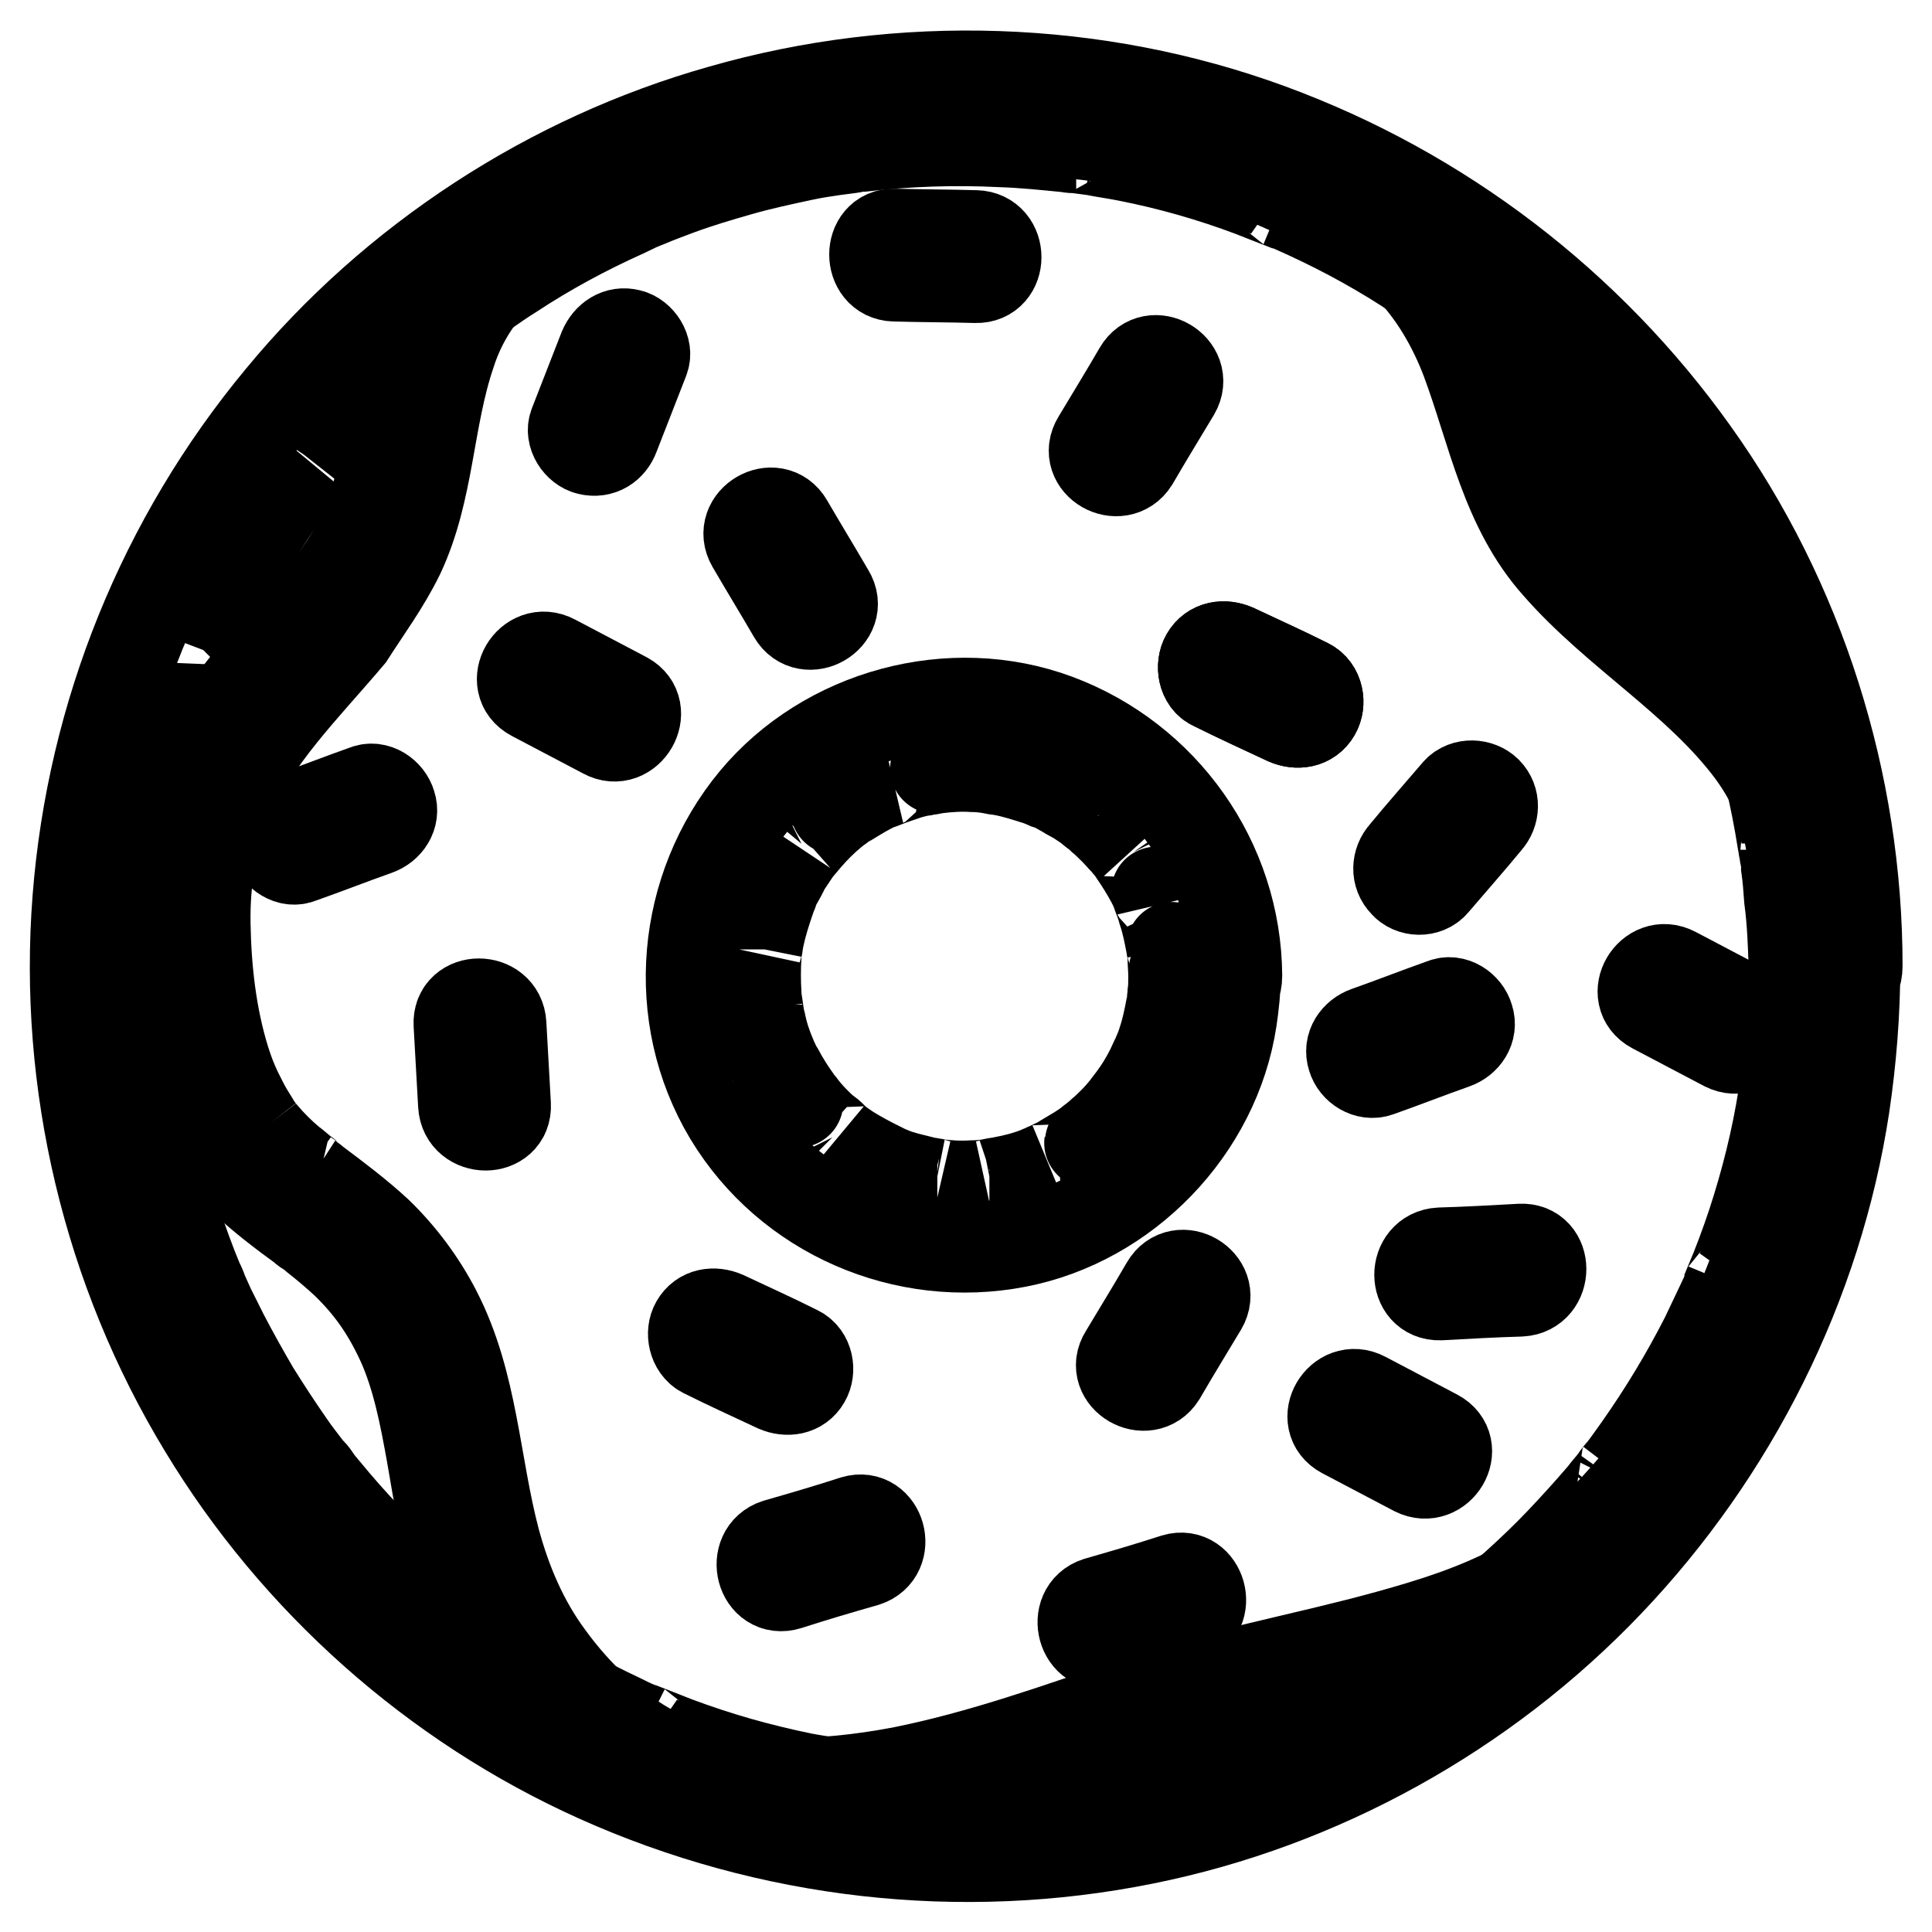 <?xml version="1.0" encoding="utf-8"?>
<!-- Svg Vector Icons : http://www.onlinewebfonts.com/icon -->
<!DOCTYPE svg PUBLIC "-//W3C//DTD SVG 1.1//EN" "http://www.w3.org/Graphics/SVG/1.1/DTD/svg11.dtd">
<svg version="1.1" xmlns="http://www.w3.org/2000/svg" xmlns:xlink="http://www.w3.org/1999/xlink" x="0px" y="0px" viewBox="0 0 256 256" enable-background="new 0 0 256 256" xml:space="preserve">
<g> <path stroke-width="12" fill-opacity="0" stroke="#000000"  d="M52.9,73.5c4-8.5,3.8-17.9,6.8-26.7c1.4-4.4,4-8.4,7.7-11.7c5.2-4.6,11.9-7.5,18.3-10 c13.7-5.4,28.2-8.2,42.9-8.1c13.7,0.1,27.5,1.7,40.2,7.2c6.3,2.7,12.7,6,17.6,10.9c3.6,3.6,6.2,8.2,7.9,12.7 c3.5,9.4,5.2,19.5,12.1,27.2c7.8,8.9,18.6,15.1,25.7,24.6c3.3,4.5,5.2,9.4,5.5,14.9c0.3,7.1,0.8,14.1,1,21.2 c0.1,5.8,0,11.6-1.1,17.3c-1,5-3,9.8-4.8,14.6c-4.1,10.9-9.2,21.5-17,30.3c-4.3,4.9-9.1,9.5-14.9,12.6c-5.3,2.8-11,4.6-16.8,6.2 c-11.2,3.1-22.8,5.1-33.8,8.9c-10.2,3.5-20.3,7.1-30.8,9.2c-10.7,2-22.6,2.6-32.5-2.6c-5.6-2.9-10.5-7.6-14.2-12.7 c-3.4-4.6-5.6-9.8-7.1-15.3c-2.7-10.2-2.9-20.9-7.8-30.4c-2-3.9-4.7-7.5-7.8-10.5c-2.6-2.4-5.4-4.5-8.2-6.6c-0.3-0.3-0.7-0.5-1-0.8 c-0.4-0.3,0,0,0.1,0c-0.2-0.1-0.3-0.3-0.5-0.4c-0.7-0.5-1.3-1.1-2-1.6c-1.3-1.1-2.5-2.3-3.6-3.6c-0.1-0.1-0.8-1-0.4-0.5 c-0.3-0.4-0.6-0.8-0.8-1.2c-0.5-0.8-1-1.6-1.4-2.4c-1.1-2.1-1.7-3.5-2.4-5.7c-1.8-5.8-2.5-12-2.6-18.1c-0.1-5.6,0.8-11.1,2.9-16.2 c3.6-8.5,10.2-14.9,16.2-22C48.4,80.9,51,77.4,52.9,73.5c0.6-1.4,0.4-3-1-3.8c-1.2-0.7-3.1-0.4-3.8,1c-2,4.1-4.5,7.3-7.3,10.6 c-3.1,3.6-6.4,7-9.3,10.8c-3.2,4.1-5.9,8.6-7.8,13.5c-2.2,5.7-3,12-2.7,18.1c0.4,10.6,2.2,21.9,9.2,30.3c2.3,2.8,5.1,5,8,7.2 l1.9,1.4c0.3,0.3,0.6,0.5,1,0.7c0.1,0.1,0.3,0.2,0.4,0.3c0.4,0.3-0.3-0.2,0.3,0.3c1.4,1.1,2.7,2.2,4,3.4c3.2,3.1,5.4,6.2,7.4,10.5 c2.1,4.6,3.1,9.9,4,14.9c0.9,5.3,1.8,10.7,3.4,15.8c1.9,6.1,5,11.7,9.1,16.7c4.2,5.1,9.5,9.8,15.6,12.6c5.5,2.5,11.5,3.7,17.6,3.9 c11.9,0.4,23.9-2.6,35.2-6.2c4.8-1.5,9.6-3.3,14.4-4.9c5.2-1.8,10.5-3.1,15.8-4.4c12.5-3,25.9-5.3,37-12 c5.8-3.5,10.9-8.5,15.3-13.7c4.3-5.1,7.9-10.6,10.9-16.6c2.5-5,4.6-10.2,6.6-15.5c1.9-5.1,4-10,4.9-15.4c1.1-6.2,1.2-12.4,1-18.6 c-0.1-3.5-0.3-6.9-0.5-10.4c-0.2-3.8-0.3-7.6-0.6-11.3c-0.5-6-2.8-11.6-6.5-16.4c-3.6-4.8-8.1-8.8-12.7-12.7 c-4.8-4.1-9.9-8.2-14-13.1c-3.1-3.7-4.9-8.2-6.4-12.7c-1.6-4.8-2.9-9.7-4.9-14.4c-2.2-5.2-5.4-9.9-9.6-13.7 c-5.6-5.1-12.6-8.5-19.5-11.3c-6.5-2.7-13.4-4.5-20.4-5.5c-14.3-2.1-29.1-2.1-43.3,0.6C97.7,15,90,17.3,82.7,20.3 c-7,2.8-13.9,6-19.5,11.2c-3.9,3.6-6.7,8.1-8.5,13c-1.6,4.4-2.3,9-3.1,13.6c-0.8,4.3-1.8,9-3.5,12.6c-0.6,1.4-0.4,3,1,3.8 C50.3,75.2,52.2,74.9,52.9,73.5L52.9,73.5z"/> <path stroke-width="12" fill-opacity="0" stroke="#000000"  d="M237.7,128c0,3.1-0.1,6.2-0.4,9.3c-0.1,1.4-0.3,2.8-0.4,4.2l-0.1,0.8c0,0.1-0.2,1.4-0.1,0.4 c-0.1,0.9-0.3,1.8-0.4,2.6c-0.9,5.7-2.3,11.3-4.1,16.8c-0.9,2.7-1.9,5.4-3,8c0,0.1-0.5,1.2-0.1,0.4c-0.1,0.3-0.3,0.7-0.4,1 l-0.8,1.7c-0.6,1.3-1.3,2.7-1.9,4c-2.6,5.1-5.5,9.9-8.8,14.6c-0.8,1.1-1.6,2.3-2.5,3.4c0.5-0.7-0.6,0.7-0.7,0.9 c-0.5,0.7-1.1,1.3-1.6,2c-1.8,2.1-3.7,4.2-5.6,6.2c-1.9,2-4,4-6,5.8c-1,0.9-2,1.8-3,2.6c-0.6,0.5-1.1,0.9-1.7,1.4 c-0.2,0.1-0.4,0.3-0.6,0.4c-0.2,0.1-0.4,0.3-0.6,0.4c0.4-0.3,0.4-0.3,0,0c-4.5,3.4-9.2,6.5-14.1,9.2c-2.5,1.4-5,2.6-7.5,3.8 c-0.7,0.3-1.3,0.6-2,0.9c-0.1,0.1-1.2,0.5-0.4,0.2c-0.3,0.1-0.6,0.3-0.9,0.4c-1.4,0.6-2.9,1.1-4.3,1.7c-5.4,1.9-11,3.5-16.6,4.6 c-1.4,0.3-2.7,0.5-4.1,0.7c-0.7,0.1-1.4,0.2-2.1,0.3c-0.8,0.1,1-0.1-0.2,0c-0.5,0.1-1,0.1-1.5,0.2c-3,0.3-5.9,0.6-8.9,0.7 c-6,0.2-11.9,0-17.8-0.7c-0.4-0.1-0.8-0.1-1.1-0.1c-1.3-0.2,0.8,0.1-0.4-0.1c-0.6-0.1-1.3-0.2-1.9-0.3c-1.6-0.3-3.1-0.5-4.7-0.8 c-2.9-0.6-5.8-1.3-8.6-2.1c-2.8-0.8-5.5-1.7-8.2-2.7c-1.3-0.5-2.5-1-3.8-1.5c-0.1,0-1.2-0.5-0.4-0.1c-0.2-0.1-0.4-0.2-0.7-0.3 c-0.8-0.3-1.6-0.7-2.4-1.1c-5.1-2.4-10-5.1-14.8-8.2c-5.1-3.3-8.3-5.8-12.7-9.8c-4.2-3.8-8.2-8-11.8-12.4c-0.4-0.5-0.8-0.9-1.1-1.4 c-0.2-0.3-0.4-0.6-0.7-0.9c-0.8-0.9,0.5,0.7-0.3-0.3c-0.9-1.2-1.8-2.3-2.6-3.5c-1.6-2.3-3.1-4.6-4.6-7c-1.4-2.4-2.8-4.9-4.1-7.4 c-0.6-1.2-1.2-2.4-1.8-3.6c-0.3-0.7-0.6-1.3-0.9-2c0,0-0.5-1.1-0.2-0.5c0.2,0.4-0.3-0.8-0.4-0.9c-2.2-5.3-4-10.9-5.3-16.5 c-0.7-2.9-1.3-5.8-1.7-8.7c-0.1-0.6-0.2-1.3-0.3-1.9c0.1,1,0-0.3-0.1-0.4c-0.1-0.4-0.1-0.8-0.1-1.1c-0.2-1.5-0.3-3.1-0.4-4.6 c-0.4-6-0.4-11.9,0.1-17.9c0.1-1.4,0.3-2.8,0.4-4.2c0.1-0.4,0.1-0.8,0.1-1.1c0.2-1.3-0.1,0.9,0.1-0.4l0.3-2.3 c0.5-2.9,1-5.7,1.7-8.5c1.4-5.7,3.2-11.2,5.4-16.6c0.1-0.1,0.3-0.7,0,0c0.1-0.3,0.3-0.7,0.4-1c0.3-0.7,0.6-1.3,0.9-2 c0.6-1.3,1.3-2.7,1.9-4c1.3-2.5,2.6-5,4.1-7.4c1.4-2.4,3-4.7,4.6-7c0.8-1.1,1.6-2.2,2.4-3.2c-0.6,0.7,0.2-0.2,0.3-0.3 c0.2-0.3,0.4-0.6,0.7-0.9c0.4-0.6,0.9-1.1,1.4-1.7c3.6-4.3,7.5-8.3,11.6-12c1-0.9,2-1.8,3-2.6c0.6-0.5,1.1-0.9,1.7-1.4 c0.3-0.2,0.6-0.4,0.9-0.7c0.4-0.3,0.4-0.3,0,0c0.1-0.1,0.3-0.2,0.4-0.3c2.3-1.7,4.6-3.4,7-4.9c4.7-3.1,9.7-5.8,14.8-8.1 c0.6-0.3,1.1-0.5,1.7-0.8c0.1-0.1,1.2-0.5,0.4-0.2c0.3-0.1,0.7-0.3,1-0.4c1.4-0.6,2.8-1.1,4.1-1.6c2.7-1,5.4-1.8,8.2-2.6 c2.8-0.8,5.6-1.4,8.4-2c1.4-0.3,2.7-0.5,4.1-0.7l2.3-0.3c-1,0.1,0.3,0,0.4-0.1c0.4-0.1,0.8-0.1,1.1-0.1c6-0.7,12.2-0.9,18.3-0.6 c3,0.1,5.9,0.4,8.9,0.7c0.4,0.1,0.8,0.1,1.1,0.1c-0.2,0-0.8-0.1,0,0l2.3,0.3c1.5,0.3,3,0.5,4.5,0.8c5.6,1.1,11.2,2.7,16.5,4.7 c1.3,0.5,2.5,1,3.8,1.5c0.1,0,1.2,0.5,0.4,0.1c0.3,0.1,0.7,0.3,1,0.4c0.7,0.3,1.3,0.6,2,0.9c2.6,1.2,5.2,2.5,7.7,3.9 c2.5,1.4,5,2.9,7.3,4.5c1.1,0.8,2.2,1.5,3.3,2.3c0.5,0.4,1,0.7,1.5,1.1c0.3,0.2,0.6,0.4,0.9,0.7c0.1,0.1,1.3,1,0.6,0.4 c4.4,3.4,8.6,7.2,12.4,11.2c1.9,2,3.8,4.1,5.6,6.3c0.5,0.6,0.9,1.1,1.4,1.7c0.2,0.3,0.4,0.5,0.6,0.7c0.4,0.6-0.6-0.8,0.1,0.2 c0.9,1.2,1.8,2.3,2.6,3.5c3.3,4.7,6.3,9.6,8.8,14.8c0.6,1.2,1.2,2.4,1.8,3.6c0.3,0.6,0.5,1.1,0.8,1.7c0.1,0.1,0.5,1.2,0.2,0.4 c0.2,0.4,0.4,0.9,0.6,1.4c1.1,2.6,2,5.3,2.9,8c1.8,5.5,3.1,11.1,4,16.8c0.1,0.4,0.1,0.8,0.2,1.1c0,0.1,0.2,1.4,0.1,0.4 c0.1,0.6,0.2,1.3,0.2,1.9c0.2,1.4,0.3,2.8,0.4,4.2C237.5,122.1,237.6,125,237.7,128c0,2.2,1.9,4.3,4.2,4.2c2.3-0.1,4.2-1.8,4.2-4.2 c0-24.3-7.6-48.4-21.7-68.1c-13.9-19.5-33.5-34.5-56.1-42.8c-23.1-8.5-49-9.3-72.7-2.5C72.9,21,52.2,34.5,37.2,52.7 c-15.6,18.8-25,42-26.9,66.4c-1.9,24.4,4,49.2,16.7,70.1c12.2,20.2,30.6,36.6,52.2,46.3c22.7,10.2,48.1,13.1,72.4,8.2 c23.4-4.7,45.1-16.8,61.5-34c16.5-17.3,27.7-39.5,31.3-63.2c0.9-6.1,1.4-12.3,1.4-18.5c0-2.2-1.9-4.3-4.2-4.2 C239.5,124,237.7,125.7,237.7,128L237.7,128z"/> <path stroke-width="12" fill-opacity="0" stroke="#000000"  d="M155.5,129.3c0,0.8,0,1.6-0.1,2.3c0,0.4-0.1,0.8-0.1,1.1c0,0.1-0.1,0.7,0,0.2c0.1-0.5-0.1,0.3-0.1,0.4 c-0.3,1.6-0.6,3.1-1.1,4.6c-0.2,0.7-0.5,1.4-0.8,2.1c-0.3,0.8,0.2-0.4-0.2,0.4c-0.2,0.4-0.4,0.9-0.6,1.3c-0.7,1.4-1.5,2.7-2.4,3.9 c-0.1,0.1-0.7,0.9-0.4,0.6c0.2-0.3-0.4,0.4-0.5,0.6c-0.5,0.6-1,1.2-1.6,1.8c-0.5,0.5-1,1-1.6,1.5c-0.3,0.3-0.6,0.5-0.8,0.7 l-0.4,0.3c-0.1,0.1-0.7,0.5-0.3,0.3c0.3-0.2-0.5,0.3-0.6,0.4c-0.3,0.2-0.6,0.4-0.9,0.6c-0.7,0.4-1.3,0.8-2,1.2 c-0.6,0.4-1.3,0.7-1.9,1c-0.2,0.1-1,0.4-0.4,0.2c-0.4,0.2-0.8,0.3-1.2,0.5c-1.5,0.6-3.1,1-4.7,1.3c-0.4,0.1-0.8,0.1-1.1,0.2 c-0.2,0-0.4,0.1-0.6,0.1c0.1,0,0.7-0.1,0.2,0c-0.8,0.1-1.7,0.2-2.5,0.2c-1.6,0.1-3.2,0-4.8-0.2c-0.5-0.1,0.1,0,0.2,0 c-0.2,0-0.4-0.1-0.6-0.1c-0.4-0.1-0.8-0.1-1.1-0.2c-0.8-0.2-1.6-0.4-2.4-0.6c-0.7-0.2-1.4-0.4-2.1-0.7c-0.4-0.1-0.7-0.3-1-0.4 c-0.1,0-0.6-0.3-0.2-0.1c0.4,0.2-0.3-0.1-0.3-0.2c-1.4-0.7-2.7-1.4-4-2.2c-0.6-0.4-1.2-0.8-1.8-1.3c0.6,0.5-0.3-0.2-0.4-0.4 c-0.3-0.3-0.6-0.6-1-0.8c-1.1-1-2.2-2.1-3.1-3.3c-0.1-0.1-0.7-0.9-0.5-0.6c0.2,0.3-0.3-0.5-0.4-0.6c-0.4-0.6-0.9-1.3-1.3-2 c-0.4-0.6-0.7-1.3-1.1-1.9c-0.2-0.3-0.3-0.7-0.5-1c-0.1-0.2-0.1-0.3-0.2-0.5c-0.3-0.6,0.2,0.6,0,0c-0.6-1.4-1.1-2.9-1.4-4.4 c-0.2-0.7-0.3-1.5-0.4-2.2c-0.1-0.3-0.1-1.1-0.1-0.4c-0.1-0.4-0.1-0.9-0.1-1.3c-0.1-1.7-0.1-3.4,0-5c0-0.4,0.1-0.8,0.1-1.1 c0.1-0.5,0,0.1,0,0.2c0-0.2,0.1-0.4,0.1-0.6c0.1-0.8,0.3-1.6,0.5-2.4c0.4-1.5,0.9-3,1.4-4.4c0.2-0.4,0,0.1-0.1,0.1 c0.1-0.2,0.1-0.3,0.2-0.5c0.2-0.3,0.3-0.7,0.5-1c0.4-0.7,0.8-1.4,1.1-2.1c0.4-0.6,0.8-1.2,1.2-1.8c0.2-0.3,0.4-0.6,0.6-0.9 c-0.4,0.6,0.2-0.3,0.4-0.4c1-1.2,2-2.3,3.1-3.3c0.3-0.3,0.6-0.5,0.8-0.7c0.2-0.2,0.4-0.3,0.6-0.5c0,0,0.5-0.4,0.1-0.1 c-0.3,0.2,0.5-0.3,0.6-0.4c0.3-0.3,0.7-0.5,1.1-0.7c1.3-0.8,2.6-1.6,4-2.2c0.2-0.1,0.3-0.1,0.5-0.2c-0.1,0-0.6,0.3-0.1,0.1 c0.3-0.1,0.7-0.3,1-0.4c0.8-0.3,1.5-0.5,2.3-0.8c0.7-0.2,1.4-0.4,2.2-0.5c0.4-0.1,0.8-0.1,1.1-0.2c0.2,0,0.4-0.1,0.6-0.1 c0.7-0.1-0.6,0.1,0,0c1.6-0.2,3.2-0.3,4.8-0.2c0.8,0,1.5,0.1,2.3,0.2c0.8,0.1-0.4-0.1,0.4,0.1c0.4,0.1,0.9,0.1,1.3,0.2 c1.6,0.3,3.1,0.8,4.7,1.3c0.3,0.1,0.7,0.3,1,0.4c0.4,0.2-0.1,0-0.1-0.1c0.2,0.1,0.3,0.1,0.5,0.2c0.7,0.3,1.4,0.7,2.1,1.1 c0.6,0.4,1.3,0.7,1.9,1.1c0.3,0.2,0.6,0.4,0.9,0.6c0.1,0.1,0.3,0.2,0.4,0.3c0.1,0.1,0.7,0.5,0.3,0.2c-0.3-0.2,0.4,0.4,0.6,0.5 c0.3,0.2,0.6,0.5,0.8,0.7c0.6,0.5,1.2,1.1,1.7,1.6c0.5,0.5,1,1.1,1.5,1.6c0.2,0.3,0.5,0.6,0.7,0.8c-0.5-0.6,0.2,0.3,0.3,0.5 c0.9,1.3,1.7,2.6,2.4,3.9c0.2,0.4,0.4,0.8,0.6,1.2c0.1,0.2,0.1,0.3,0.2,0.5c0-0.1-0.3-0.6-0.1-0.1c0.3,0.8,0.6,1.5,0.8,2.3 c0.5,1.5,0.8,3,1.1,4.6c0,0.2,0.1,0.4,0.1,0.6c0-0.1-0.1-0.7,0-0.2c0,0.4,0.1,0.8,0.1,1.1C155.4,127.6,155.5,128.4,155.5,129.3 c0,2.2,1.9,4.3,4.2,4.2c2.3-0.1,4.2-1.8,4.2-4.2c-0.1-15.2-9.7-28.7-23.9-34C126,90.1,109.5,94.6,100,106 c-9.7,11.7-11.3,28.6-3.4,41.8c7.9,13.1,23.3,19.7,38.2,16.8c14.4-2.8,26.2-15,28.4-29.5c0.3-2,0.5-3.9,0.5-5.9 c0-2.2-1.9-4.3-4.2-4.2C157.4,125.2,155.5,127,155.5,129.3L155.5,129.3z"/> <path stroke-width="12" fill-opacity="0" stroke="#000000"  d="M63.6,135.7l0.6,10.7"/> <path stroke-width="12" fill-opacity="0" stroke="#000000"  d="M60.8,135.7c0.2,3.6,0.4,7.2,0.6,10.7c0.2,3.6,5.8,3.6,5.6,0c-0.2-3.6-0.4-7.2-0.6-10.7 C66.2,132.1,60.6,132.1,60.8,135.7z"/> <path stroke-width="12" fill-opacity="0" stroke="#000000"  d="M162.2,88.4l9.7,4.6"/> <path stroke-width="12" fill-opacity="0" stroke="#000000"  d="M160.8,90.8c3.2,1.6,6.5,3.1,9.7,4.6c1.4,0.6,3,0.4,3.8-1c0.7-1.2,0.4-3.1-1-3.8c-3.2-1.6-6.5-3.1-9.7-4.6 c-1.4-0.6-3-0.4-3.8,1C159.1,88.2,159.4,90.2,160.8,90.8z"/> <path stroke-width="12" fill-opacity="0" stroke="#000000"  d="M102,70.7l5.5,9.3"/> <path stroke-width="12" fill-opacity="0" stroke="#000000"  d="M99.6,72.1c1.8,3.1,3.7,6.2,5.5,9.3c1.8,3.1,6.7,0.3,4.8-2.8c-1.8-3.1-3.7-6.2-5.5-9.3 C102.6,66.2,97.8,69,99.6,72.1z"/> <path stroke-width="12" fill-opacity="0" stroke="#000000"  d="M162.2,88.4l9.7,4.6"/> <path stroke-width="12" fill-opacity="0" stroke="#000000"  d="M160.8,90.8c3.2,1.6,6.5,3.1,9.7,4.6c1.4,0.6,3,0.4,3.8-1c0.7-1.2,0.4-3.1-1-3.8c-3.2-1.6-6.5-3.1-9.7-4.6 c-1.4-0.6-3-0.4-3.8,1C159.1,88.2,159.4,90.2,160.8,90.8z"/> <path stroke-width="12" fill-opacity="0" stroke="#000000"  d="M181.9,139.3l10.1-3.7"/> <path stroke-width="12" fill-opacity="0" stroke="#000000"  d="M182.6,142c3.4-1.2,6.7-2.5,10.1-3.7c1.4-0.5,2.4-1.9,1.9-3.4c-0.4-1.4-2-2.5-3.4-1.9 c-3.4,1.2-6.7,2.5-10.1,3.7c-1.4,0.5-2.4,1.9-1.9,3.4C179.6,141.5,181.2,142.5,182.6,142z"/> <path stroke-width="12" fill-opacity="0" stroke="#000000"  d="M151.3,180.9l5.5-9.2"/> <path stroke-width="12" fill-opacity="0" stroke="#000000"  d="M153.8,182.3c1.8-3.1,3.7-6.2,5.5-9.2c1.8-3.1-3-5.9-4.8-2.8c-1.8,3.1-3.7,6.2-5.5,9.2 C147.1,182.5,151.9,185.3,153.8,182.3z"/> <path stroke-width="12" fill-opacity="0" stroke="#000000"  d="M94.6,176.8l9.7,4.6"/> <path stroke-width="12" fill-opacity="0" stroke="#000000"  d="M93.2,179.2c3.2,1.6,6.5,3.1,9.7,4.6c1.4,0.6,3,0.4,3.8-1c0.7-1.2,0.4-3.1-1-3.8c-3.2-1.6-6.5-3.1-9.7-4.6 c-1.4-0.6-3-0.4-3.8,1C91.5,176.6,91.9,178.5,93.2,179.2z"/> <path stroke-width="12" fill-opacity="0" stroke="#000000"  d="M188,115.1l7-8.2"/> <path stroke-width="12" fill-opacity="0" stroke="#000000"  d="M190,117c2.3-2.7,4.7-5.4,7-8.2c1-1.1,1.1-2.8,0-3.9c-1-1-2.9-1.1-3.9,0c-2.3,2.7-4.7,5.4-7,8.2 c-1,1.1-1.1,2.8,0,3.9C187,118.1,189,118.2,190,117z"/> <path stroke-width="12" fill-opacity="0" stroke="#000000"  d="M118.5,33.8l10.8,0.2"/> <path stroke-width="12" fill-opacity="0" stroke="#000000"  d="M118.5,36.6c3.6,0.1,7.2,0.1,10.8,0.2c3.6,0.1,3.6-5.5,0-5.6c-3.6-0.1-7.2-0.1-10.8-0.2 C115,30.9,115,36.5,118.5,36.6z"/> <path stroke-width="12" fill-opacity="0" stroke="#000000"  d="M81.5,94.8l-9.5-5"/> <path stroke-width="12" fill-opacity="0" stroke="#000000"  d="M82.9,92.4l-9.5-5c-3.2-1.7-6,3.1-2.8,4.8l9.5,5C83.2,98.9,86,94.1,82.9,92.4z"/> <path stroke-width="12" fill-opacity="0" stroke="#000000"  d="M201.5,168.3l-10.7,0.5"/> <path stroke-width="12" fill-opacity="0" stroke="#000000"  d="M201.5,165.5c-3.6,0.2-7.2,0.4-10.7,0.5c-3.6,0.2-3.6,5.7,0,5.6c3.6-0.2,7.2-0.4,10.7-0.5 C205.1,170.9,205.1,165.3,201.5,165.5z"/> <path stroke-width="12" fill-opacity="0" stroke="#000000"  d="M147.8,59.7l5.5-9.2"/> <path stroke-width="12" fill-opacity="0" stroke="#000000"  d="M150.2,61.1c1.8-3.1,3.7-6.2,5.5-9.2c1.8-3.1-3-5.9-4.8-2.8c-1.8,3.1-3.7,6.2-5.5,9.2 C143.5,61.4,148.3,64.1,150.2,61.1z"/> <path stroke-width="12" fill-opacity="0" stroke="#000000"  d="M146.2,215.1l10.3-3.1"/> <path stroke-width="12" fill-opacity="0" stroke="#000000"  d="M146.9,217.7c3.4-1.1,6.9-2.1,10.3-3.1s1.9-6.4-1.5-5.4c-3.4,1.1-6.8,2.1-10.3,3.1 C142,213.4,143.5,218.8,146.9,217.7z"/> <path stroke-width="12" fill-opacity="0" stroke="#000000"  d="M103.6,207.3l10.3-3.1"/> <path stroke-width="12" fill-opacity="0" stroke="#000000"  d="M104.4,210c3.4-1.1,6.8-2.1,10.3-3.1c3.4-1.1,1.9-6.4-1.5-5.4c-3.4,1.1-6.8,2.1-10.3,3.1 C99.5,205.7,100.9,211.1,104.4,210z"/> <path stroke-width="12" fill-opacity="0" stroke="#000000"  d="M39.1,111.1l10.1-3.7"/> <path stroke-width="12" fill-opacity="0" stroke="#000000"  d="M39.8,113.7c3.4-1.2,6.7-2.5,10.1-3.7c1.4-0.5,2.4-1.9,1.9-3.4c-0.4-1.4-2-2.5-3.4-1.9 c-3.4,1.2-6.7,2.5-10.1,3.7c-1.4,0.5-2.4,1.9-1.9,3.4C36.8,113.2,38.4,114.3,39.8,113.7z"/> <path stroke-width="12" fill-opacity="0" stroke="#000000"  d="M82.7,47l-3.9,10"/> <path stroke-width="12" fill-opacity="0" stroke="#000000"  d="M80,46.2l-3.9,10c-0.6,1.4,0.6,3.1,1.9,3.4c1.6,0.4,2.9-0.5,3.4-1.9l3.9-10c0.6-1.4-0.6-3.1-1.9-3.4 C81.9,43.9,80.6,44.8,80,46.2z"/> <path stroke-width="12" fill-opacity="0" stroke="#000000"  d="M230,136.1l-9.5-5"/> <path stroke-width="12" fill-opacity="0" stroke="#000000"  d="M231.4,133.8l-9.5-5c-3.2-1.7-6,3.1-2.8,4.8l9.5,5C231.8,140.2,234.6,135.4,231.4,133.8z"/> <path stroke-width="12" fill-opacity="0" stroke="#000000"  d="M188.9,192.5l-9.5-5"/> <path stroke-width="12" fill-opacity="0" stroke="#000000"  d="M190.3,190.1l-9.5-5c-3.2-1.7-6,3.1-2.8,4.8l9.5,5C190.7,196.5,193.5,191.8,190.3,190.1z"/></g>
</svg>